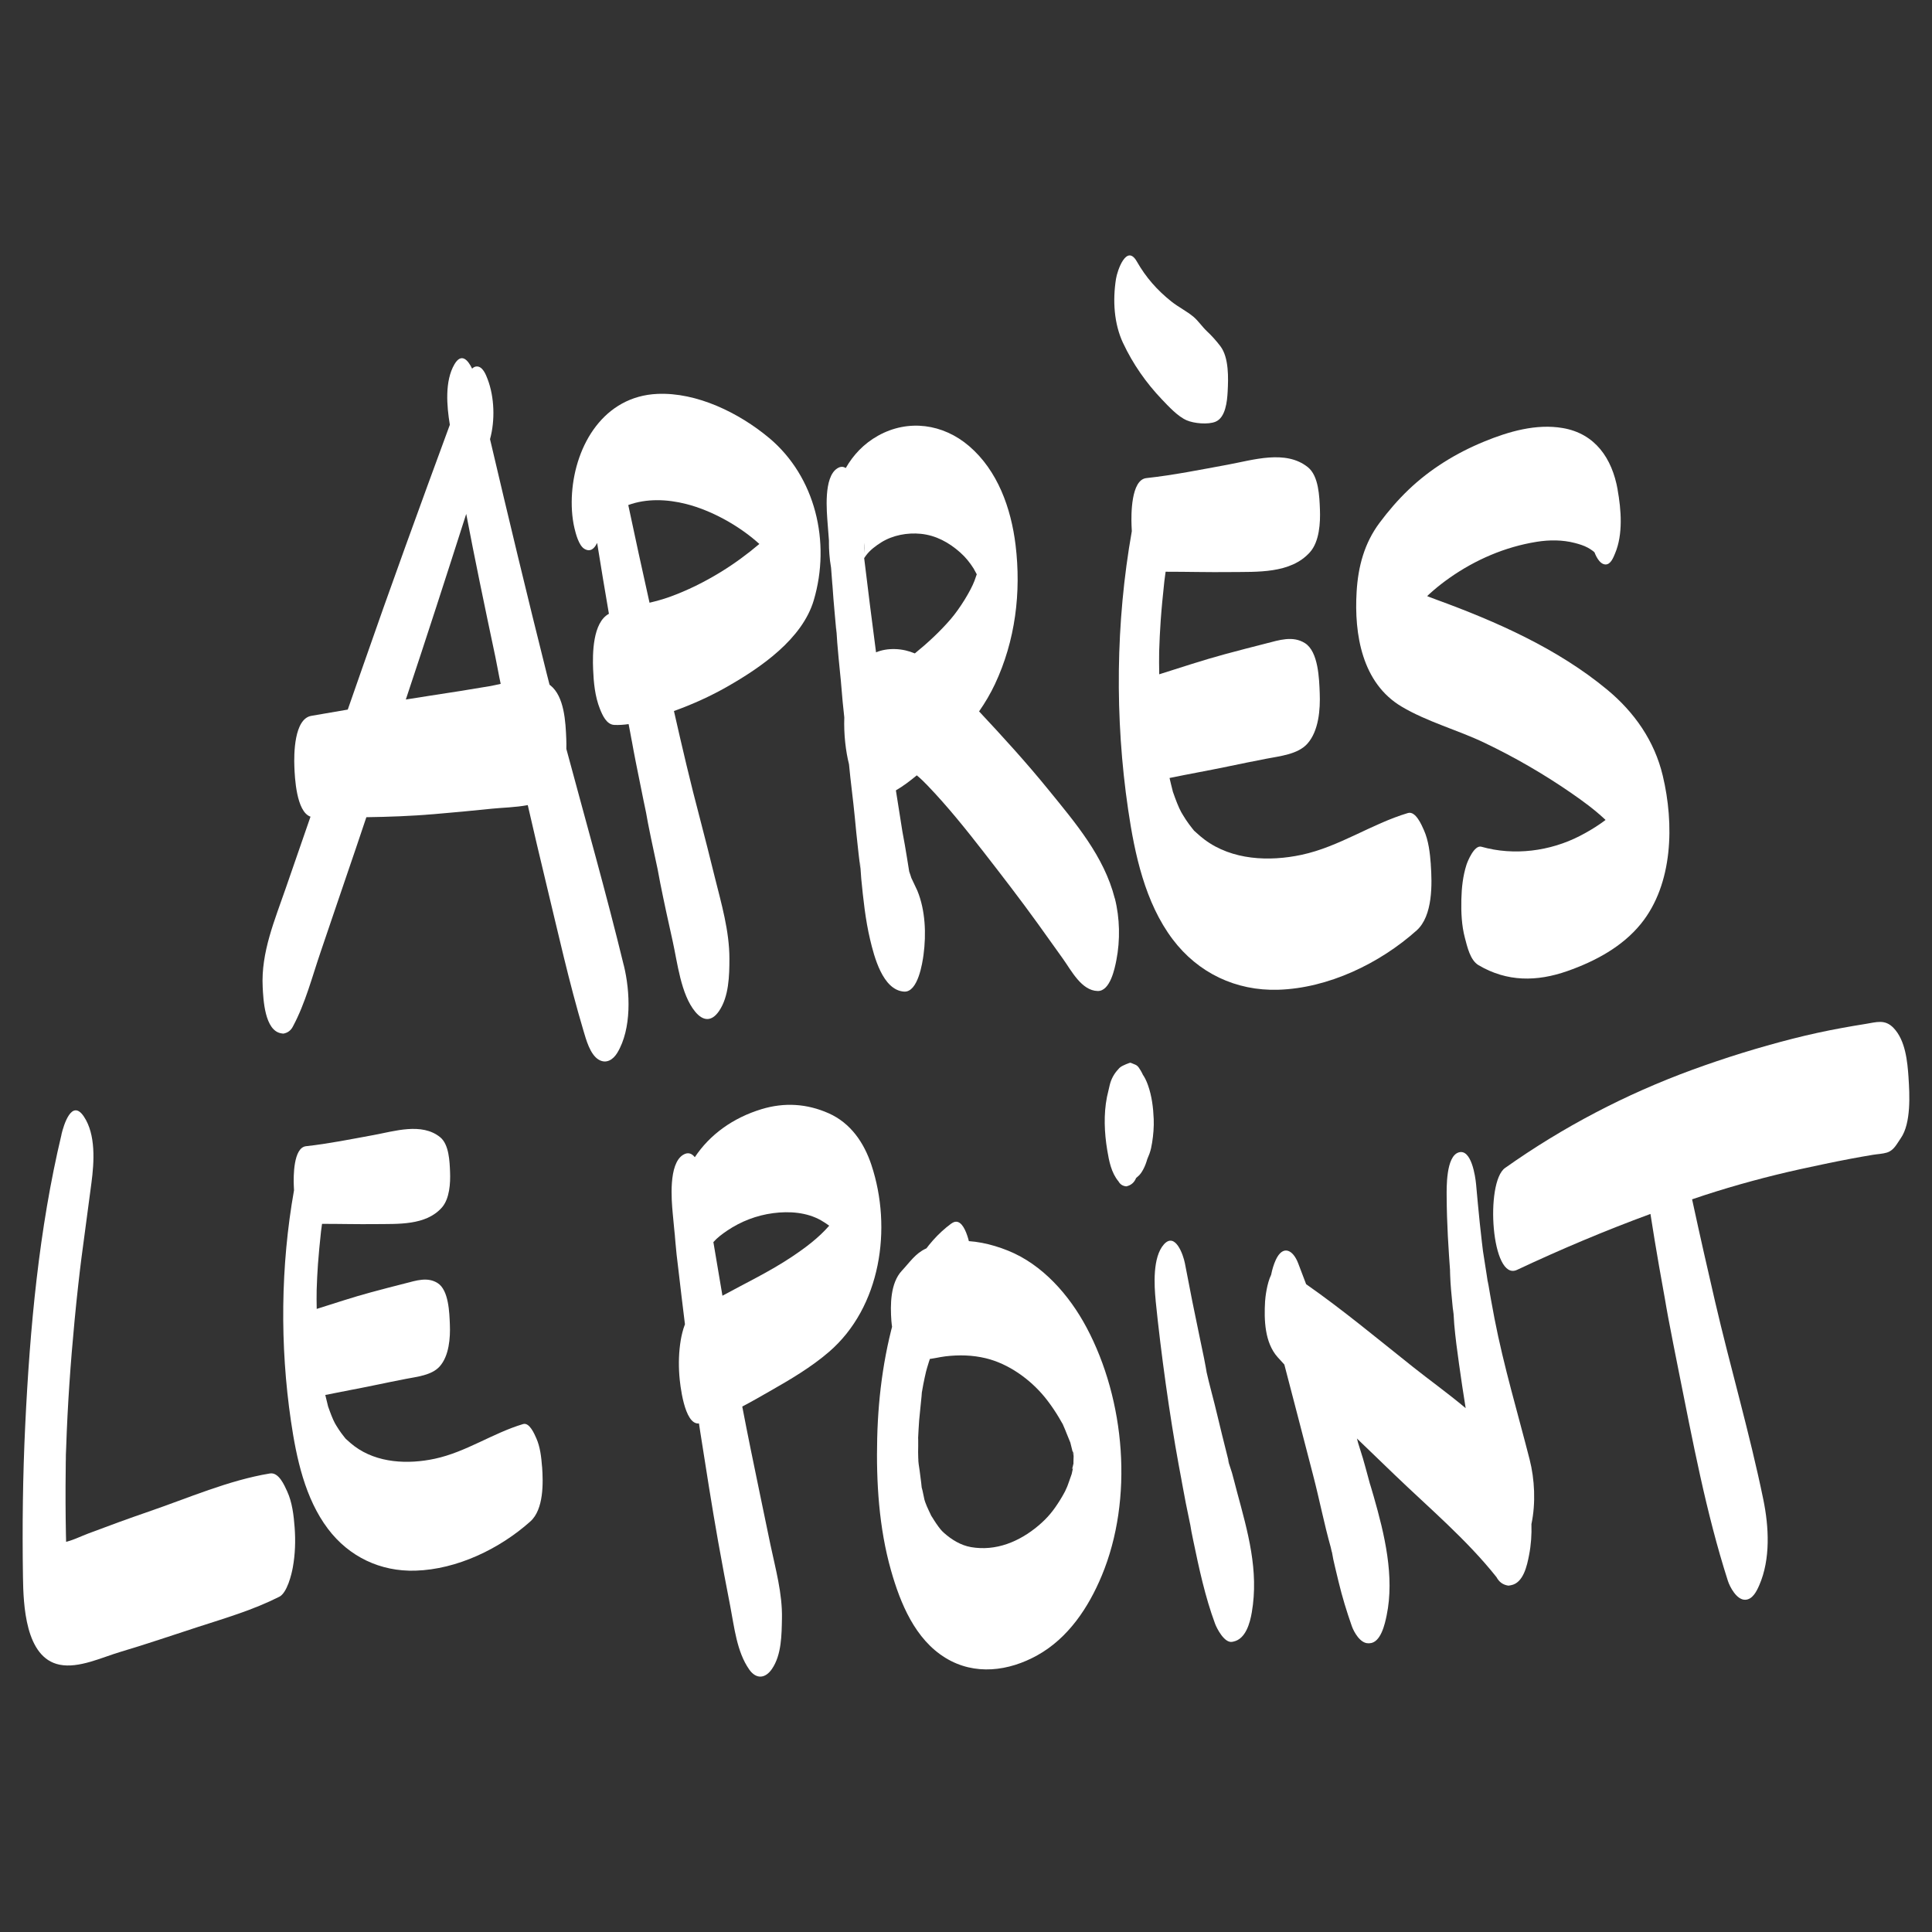 <?xml version="1.0" encoding="UTF-8"?> <svg xmlns="http://www.w3.org/2000/svg" id="Calque_1" version="1.1" viewBox="0 0 768 768"><rect x="0" y="0" width="768" height="768" fill="#333333" stroke="none"/><defs><style> .st0 { fill: #fff; } </style></defs><g><path class="st0" d="M247.97,383.78c-7.01-28.83-15.14-57.4-22.84-86.08.04-1.37.02-2.72-.03-4-.27-6.55-.71-16.86-6.37-21.31-.09-.07-.18-.12-.27-.18-.35-1.4-.72-2.79-1.07-4.18-7.8-31.09-15.28-62.26-22.6-93.46,2.06-7.45,1.76-16.71-.95-23.83-.68-1.79-1.95-5.13-4.34-5.07-.72.02-1.32.36-1.83.87-1.67-3.5-4.28-6.4-7.02-1.73-3.9,6.65-3.07,16.57-1.83,24.04-11.84,32.17-23.57,64.37-34.83,96.76-1.91,5.49-3.83,10.97-5.75,16.46-4.81.84-9.62,1.68-14.44,2.48-6.92,1.14-6.99,15.32-6.78,20.34.16,3.97.74,17.79,6.41,19.75-3.22,9.41-6.53,18.79-9.76,28.2-4.41,12.84-9.97,25.7-9.25,39.55.25,4.85.78,17.42,7.47,18.39.24.03.48.07.72.1,1.76-.3,3.05-1.27,3.86-2.91,4.95-9.22,7.64-19.82,11.03-29.7,3.31-9.66,6.54-19.35,9.86-29.01,2.8-8.12,5.54-16.27,8.27-24.41,8.93-.13,17.85-.45,26.79-1.21,7.74-.65,15.48-1.38,23.21-2.18,3.91-.41,9.29-.49,14.16-1.42,2.37,10.34,4.79,20.67,7.28,30.98,4.74,19.59,9.11,39.41,14.87,58.73,1,3.34,2.59,9.44,6.06,11.49,3.01,1.78,5.75-.03,7.38-2.73,5.78-9.59,5.15-24.27,2.61-34.71ZM194.42,272.8c-7.71,1.31-15.44,2.54-23.17,3.7-3.32.5-6.63,1.03-9.93,1.57,8.19-24.54,16.13-49.14,24.01-73.78,1.7,8.89,3.47,17.87,5.3,26.76,2.06,10.04,4.16,20.08,6.29,30.11.74,3.51,1.33,7.14,2.11,10.69-1.65.37-3.21.71-4.61.95Z"></path><path class="st0" d="M305.64,174.02c-11.83-9.86-28.6-18.15-44.34-17.44-21.17.95-32.57,20.15-33.91,39.48-.31,4.54-.08,9.47.97,13.91.5,2.11,1.71,6.9,3.95,8.21,2.34,1.38,3.95-.04,5.06-2.37,1.51,9.4,3.06,18.79,4.68,28.18-6.45,3.49-6.53,15.84-6.28,22.04.21,5.28.73,10.78,2.7,15.74.99,2.48,2.6,6.27,5.75,6.4,1.84.08,3.74-.05,5.66-.33.2,1.04.4,2.09.6,3.13.04.2,1.22,6.65.49,2.54.57,3.22,1.16,6.41,1.8,9.61.8,4,1.61,8,2.42,12,.41,2,.79,4,1.23,5.99.14.67.27,1.33.41,2-.67-3.72-.43-2.39.73,4,.77,4.01,1.63,8,2.48,11.99.42,2,.84,4,1.28,5.99.03.12.05.25.08.37.16.88.51,2.75,1.06,5.62,1.53,7.66,3.2,15.31,4.91,22.93,1.94,8.69,3.26,21.22,8.97,28.15,3.16,3.83,6.54,4.03,9.47-.23,3.95-5.76,4.13-14.14,4.14-20.79.01-11.03-3.19-21.95-5.85-32.59-1.93-7.73-3.83-15.48-5.87-23.18-3.76-14.15-7.09-28.44-10.33-42.73,7.31-2.63,14.44-5.84,21.19-9.69,13.33-7.6,29.84-18.92,34.4-34.37,6.81-23.05.72-49.08-17.85-64.57ZM286.69,227.28c-6.54,4.02-13.46,7.48-20.7,10.07-2.55.91-5.16,1.61-7.79,2.24-2.88-12.93-5.72-25.87-8.45-38.83,7.32-2.68,15.5-2.32,22.96-.43,9.83,2.48,20.85,8.39,29.15,15.9-4.78,4.04-9.83,7.76-15.17,11.05Z"></path><path class="st0" d="M443.14,357.13c-4.26-16.74-15.63-29.98-26.32-43.14-8.78-10.81-18.12-21.05-27.62-31.2,2.4-3.45,4.53-7.06,6.31-10.84,8.1-17.24,10.49-36.48,8.19-55.34-1.78-14.54-7.06-29.5-18.46-39.28-10.37-8.89-24.21-10.81-36.18-4.14-5.72,3.19-9.88,7.67-12.86,12.87-.94-.63-2.06-.71-3.36.12-5.54,3.52-4.19,17.19-3.82,22.24.16,2.17.34,4.33.5,6.5,0,.41,0,.81,0,1.22,0,1.88.15,5.73.84,9.54.16,2.09.32,4.18.48,6.26.11,1.36.11,1.36.02,0,.14,2.06.29,4.11.45,6.17.14,1.7.29,3.4.44,5.1.18,2.04.35,4.07.55,6.11.17,2.24.23,2.72.16,1.42-.11-2.4,0-.83.36,4.73.32,4.08.74,8.16,1.14,12.23.02.23.16,1.61.27,2.68.03.64.64,7.59.74,8.59.21,2.07.43,4.14.65,6.22-.24,6.76.58,13.51,1.87,18.61.65,7.01,1.63,14,2.3,21.01.39,4.11.79,8.21,1.26,12.32.24,2.03.43,4.08.71,6.1.08.68.16,1.36.24,2.03-.26-4.6-.14-3.24.36,4.07.79,8.01,1.65,16.28,3.51,24.11,1.56,6.55,4.94,20.15,13.5,20.74,5.57.38,7.33-11.58,7.74-14.6,1.11-8.29.76-17.72-2.46-25.55-.22-.53-2-4.31-2.39-5.07-.07-.36-.63-1.88-.84-2.52-.03-.21-.07-.41-.1-.62-.54-3.31-1.05-6.63-1.63-9.93-.33-1.79-.65-3.58-.98-5.37-.23-1.52-.48-3.04-.72-4.57-.61-3.93-1.24-7.85-1.86-11.77,2.9-1.67,5.66-3.78,8.3-5.97,1.59,1.29,3.05,2.76,4.35,4.11,7.95,8.28,15.18,17.31,22.22,26.36,7.32,9.41,14.6,18.85,21.57,28.52,3.35,4.65,6.68,9.32,10,13.98,3.36,4.71,7.35,12.61,13.77,12.76,4.98.12,6.8-9.01,7.43-12.25,1.56-7.91,1.39-16.75-.6-24.57ZM362.21,349.01s.01.01.02,0c.05.11.11.26.22.5-.04-.09-.13-.28-.23-.51ZM361.32,346.22c-.02-.06-.02-.1-.02-.09,0,.03.01.06.02.09ZM388.89,226.62s0-.03,0-.04c0,0,0,.02,0,.02,0,.01,0,.02,0,.04,0,0,0-.01,0-.02ZM350.35,215.57c4.6-2.84,10.33-3.9,15.69-3.37,5.98.6,11.18,3.43,15.63,7.39,2.14,1.9,3.77,3.92,5.32,6.34.16.25.83,1.53,1.29,2.36-.29.89-.6,1.77-.93,2.64-1.48,3.89-5.67,10.82-9.46,15.22-4.29,4.97-9.13,9.45-14.23,13.59-2.41-1-4.96-1.62-7.69-1.72-2.95-.1-5.51.37-7.73,1.29-1.64-12.48-3.22-24.97-4.72-37.46.35-.5.72-1,.76-1.07,1.55-2.1,3.86-3.83,6.07-5.2ZM343.5,219.94c.08-1.89.08-3.42.09-4.16.1,1.41.06,2.79-.09,4.16Z"></path><path class="st0" d="M568.77,343.59c-.33-4.48-.89-9.46-2.74-13.59-.9-2.01-3.28-7.73-6.36-6.81-14.59,4.37-27.28,13.4-42.27,16.61-12.89,2.76-27.6,2.12-38.5-5.99-1.17-.87-2.27-1.82-3.34-2.8-1.37-1.26-.48-.3-1.65-1.74-.91-1.12-1.75-2.29-2.55-3.49-.4-.6-.78-1.22-1.15-1.84-.07-.11-.39-.66-.66-1.11-.26-.51-.68-1.34-.78-1.56-.3-.68-.59-1.36-.87-2.04-.56-1.38-1.05-2.79-1.55-4.19-.04-.1-.07-.19-.1-.27-.04-.16-.09-.36-.15-.61-.41-1.63-.83-3.26-1.19-4.9,7.7-1.59,15.42-2.95,23.13-4.56,5.11-1.07,10.23-2.11,15.36-3.1,5.42-1.05,12.51-1.73,16.31-5.98,4.52-5.07,5.16-13.65,4.9-20.12-.22-5.53-.5-16.47-5.88-19.85-4.85-3.05-10.24-1.19-15.49.14-5.44,1.38-10.87,2.79-16.29,4.25-8.77,2.37-17.45,5.27-26.14,8-.02-1.54-.05-3.09-.06-4.63,0-.92.04-3.89.03-4.42.13-4.15.33-8.3.62-12.44.35-4.94.85-9.86,1.37-14.78.04-.4.07-.67.09-.84.13-1.05.27-2.11.42-3.16.02-.17.05-.33.07-.5,8.55-.01,17.1.24,25.67.13,10.62-.13,24.01.74,31.71-7.9,3.75-4.21,4.17-11.66,3.96-17-.2-5.06-.45-13.29-4.79-16.78-8.83-7.1-21.88-2.82-31.93-.99-10.69,1.96-21.49,4.15-32.28,5.32-6.14.67-6.05,14.66-5.89,18.79.02.54.05,1.34.11,2.31-6.44,36.29-6.8,74.39-1.46,110.68,2.6,17.68,6.71,36.99,17.71,51.57,10.09,13.37,25.12,20.54,41.9,20.04,19.95-.59,40.4-10.46,55.07-23.58,6.47-5.78,6.19-18.55,5.62-26.24Z"></path><path class="st0" d="M446.47,136.42c3.86,8.24,9.12,15.77,15.41,22.36,2.65,2.78,6.27,6.74,9.85,8.3,2.9,1.26,8.49,1.78,11.46.56,4.02-1.66,4.62-8.18,4.82-11.92.29-5.36.55-13.56-2.88-18.09-1.68-2.21-3.4-4.12-5.41-6.01-1.82-1.71-3.4-4.1-5.27-5.67-2.66-2.25-6.01-3.87-8.77-6.07-5.69-4.52-10.17-9.61-13.77-15.93-4.07-7.15-7.76,3.54-8.29,6.92-1.33,8.51-.84,17.69,2.84,25.56h0Z"></path><path class="st0" d="M643.04,194.63c-2.22-12.45-8.94-22.26-21.8-24.47-10.59-1.82-21.56,1.38-31.29,5.38-11.12,4.57-21.39,10.86-30.1,19.2-4.2,4.02-8.01,8.46-11.48,13.12-6.02,8.08-8.49,17.32-9.09,27.33-1.03,17,2.17,36.36,17.87,45.69,10.23,6.08,22.16,9.24,32.89,14.36,12.05,5.76,23.65,12.46,34.64,20.06,4.62,3.19,9.15,6.51,13.25,10.35,1.53,1.43,3.38,3.26,4.52,4.65,1.01,1.23,1.93,2.55,2.79,3.88.57.86,1.1,1.74,1.6,2.65-.64-1.48-.72-1.67-.26-.56.42,1.24,1.38,4.63.04-.22-1.2-5.64-1.35-11.31-.45-17.01.13-1.27.52-2.44,1.17-3.51-.19.07-1.42,2.67-1.39,2.63-.8,1.36-1.07,1.74-2.57,3.27-4.39,4.48-9.78,7.98-15.33,10.85-11.84,6.11-26.26,7.99-39.16,4.31-2.86-.82-5.53,5.9-5.94,7.16-1.43,4.47-1.93,9.13-2.04,13.8-.12,5.03.1,10.35,1.4,15.24.93,3.48,2.08,8.9,5.43,10.88,11.33,6.69,23.17,6.62,35.38,2.32,10.96-3.86,21.75-9.61,29.17-18.76,12.87-15.86,13.23-39.87,8.68-58.9-3.29-13.8-11.24-25.18-22.07-34.16-19.7-16.34-44.13-27.13-67.96-35.82-4.07-1.48-8.1-3.12-11.8-5.38-1.89-1.15-3.74-2.44-5.31-3.99-2.36-2.33-.63-.52-.44-.44-.91-1.55-.92-1.36,0,.58,3.93,9.02,4.04,17.21.34,24.56,6.03-9.59,13.07-17.34,22.43-23.92,10.31-7.26,22.1-12.35,34.59-14.37,5.04-.82,10.34-.84,15.3.46,1.73.45,3.51.99,5.07,1.83.76.41,1.45.85,2.14,1.37.85.84.96.86.33.05.73,1.23.7,1.11-.08-.37.64,1.77,2.16,5.57,4.69,5.65,2.1.07,3.16-2.84,3.79-4.32,3.27-7.7,2.46-17.45,1.03-25.43h0Z"></path></g><g><g><path class="st0" d="M24.46,450.95c-8.99,37.65-12.58,76.95-14.43,115.55-.97,20.13-1.21,40.28-.9,60.43.17,10.75.83,32.05,14.55,34.81,7.7,1.55,16.9-2.94,24.18-5.09,10.35-3.06,20.57-6.59,30.84-9.91,11.03-3.57,21.97-6.77,32.33-12.01,3.11-1.57,4.88-8.93,5.36-11.62.96-5.28,1.13-10.61.73-15.96-.35-4.7-.96-9.95-2.95-14.28-1.12-2.44-3.36-7.73-6.86-7.15-16.46,2.72-32.43,9.75-48.2,15.16-8.08,2.78-16.08,5.71-24.07,8.73-3.13,1.18-6.49,2.91-9.78,3.52-4.48.83-2.76-1.86-.33,7.84,3.58,14.24,1.79,5.81,1.63,1.52-.3-8.38-.47-16.76-.5-25.14-.02-4.36,0-8.71.06-13.07.03-2.01,0-4.03.1-6.03-.24,4.54.04-1.39.09-2.93.55-16.81,1.74-33.58,3.33-50.32.44-4.7.93-9.39,1.45-14.07s.94-8.14,1.3-10.94c1.31-9.95,2.67-19.9,3.97-29.85,1.07-8.15,1.81-19.12-3.03-26.32s-8.02,3.45-8.9,7.14h0Z"></path><path class="st0" d="M346.42,463.14c-2.94-8.88-8.26-16.71-17-20.59-8.64-3.84-17.6-4.4-26.67-1.65-11.42,3.47-20.58,10.12-26.55,19.1-1.2-1.51-2.73-2.14-4.7-.91-5.8,3.64-4.57,17.96-4.08,23.24.19,2.04.38,4.08.58,6.13.02.23.17,1.64.28,2.72-.04-.17.54,6.34.68,7.52.22,2.01.48,4.03.72,6.04.85,7.07,1.63,14.15,2.54,21.21.02.16.04.31.06.47-.87,2.21-1.39,4.68-1.65,6.17-.79,4.69-.93,9.42-.58,14.16.23,3.22,1.92,19.76,7.8,19.09.17,1.08.33,2.15.49,3.23,2.3,14.62,4.56,29.24,7.15,43.81,1.52,8.57,3.15,17.13,4.81,25.68,1.62,8.32,2.57,17.99,7.51,25.07,2.79,4,6.44,3.65,9.07-.22,3.84-5.64,3.83-13.6,3.96-20.09.2-9.86-2.54-19.64-4.57-29.23-1.45-6.85-2.85-13.72-4.27-20.58-2.37-11.45-4.75-22.91-6.94-34.39,3.73-1.95,7.38-4.06,10.95-6.1,8.15-4.64,16.42-9.5,23.54-15.64,20.62-17.79,25.19-49.12,16.87-74.24ZM314.7,499.65c-8.77,5.85-18.3,10.39-27.52,15.42-1.21-7.09-2.41-14.19-3.6-21.32,1.55-1.76,3.56-3.25,5.48-4.55,5.49-3.7,11.68-6.08,18.26-6.95,6.41-.85,13.43-.37,19.13,2.91,1.06.61,2.14,1.31,3.17,2.07-4.23,4.89-9.58,8.85-14.92,12.42Z"></path><path class="st0" d="M378.23,486.32c-10.82,7.94-17.27,20.19-21.23,32.74-5.39,17.11-7.86,34.75-8.3,52.64-.43,17.45.7,35.69,5.49,52.56,3.7,13.04,9.55,27.38,21.68,34.79,11.58,7.08,25.1,5.31,36.53-1.07,12.25-6.83,20.29-18.96,25.56-31.62,12.71-30.51,9.34-69.81-6.06-98.7-6.83-12.81-17.49-25.02-31.22-30.52-6.73-2.7-13.86-4.28-21.15-3.8-4.13.27-7.76,1.27-11.51,3.01-4.18,1.94-6.41,5.47-9.49,8.75-4.65,4.95-4.65,13.66-4.19,19.95.18,2.43,1.89,17.09,6.79,15.52,2.72-.88,4.4-.09,7.06-.23,2.51-.14,5.16-.88,7.67-1.18,5.38-.63,10.7-.51,15.99.76,9.01,2.16,17.54,8.28,23.37,15.37,1.72,2.09,3.29,4.33,4.74,6.61.73,1.15,1.41,2.32,2.08,3.51,1.48,2.62-1.37-3.28.71,1.39.95,2.12,1.72,4.31,2.64,6.44,1.21,2.79-1.06-4.45.12.34.37,1.5.75,3.01,1.12,4.51,1.02,4.26-.11-1.1-.22-1.19.89.79-.11,3.65.57,4.6-.26-.37-.23-6.14-.2-1.85,0,.45-.19,2.51.04,3.07l.08-3.45c-.05,1.02-.12,2.03-.2,3.05-.07,1.7-1.11,3.2.26-1.33-.28.92-.33,2.04-.52,3-.19.99-.41,1.98-.65,2.97.65-2.31.76-2.76.34-1.35-.77,2.13-1.45,4.28-2.31,6.39,1.16-2.84-.09.16-.46.87-.59,1.11-1.21,2.2-1.87,3.27-2.69,4.34-4.98,7.19-8.76,10.37-7.5,6.32-16.84,10.22-26.76,8.49-4.04-.71-7.67-2.94-10.71-5.64-1-.88-1.68-1.7-3.11-3.76-.53-.76-1-1.55-1.49-2.33-2.37-3.76,1.2,2.8-.73-1.28-.96-2.04-2.16-4.37-2.63-6.59,1.04,4.87-.32-1.7-.58-2.85-.83-3.73-1.18-.31.06.67-.3-.23-.5-3.16-.59-3.8-.23-1.59-.43-3.17-.61-4.77-.13-1.14-1.25-7.96-.29-2.62-.56-3.12-.2-6.51-.29-9.67-.17-6.18-.24,2.87-.02-.92.13-2.28.22-4.55.4-6.82.26-3.25.7-6.48.97-9.72.53-6.28-.39,1.68.21-1.97.29-1.78.64-3.55,1.02-5.31.12-.58.92-3.93.3-1.51.41-1.6.88-3.18,1.38-4.75.75-2.35,1.6-4.69,2.61-6.89,2.63-5.69,5.73-10.17,10.5-14.26,5.21-4.46,4.68-15.69,3.82-21.75-.38-2.7-2.68-15.98-7.96-12.1h0Z"></path><path class="st0" d="M459.39,517.05c2.09,20.74,5.56,45.63,9.15,65.22.43,2.35.87,4.69,1.31,7.04-1.15-6.13,1.22,6.67,1.51,8.12.53,2.67,1.07,5.33,1.64,7.99.55,2.67.56,2.66.03-.04.36,2.35.8,4.69,1.31,7.02,2.31,11.13,4.72,22.38,8.67,33.06.67,1.8,3.72,7.87,6.88,7.18l.47-.1c4.86-1.05,6.53-7.43,7.25-11.6,2.86-16.64-1.6-32.03-5.87-47.87-.68-2.53-1.3-5.09-2.01-7.61-1.82-5.49-2.19-6.76-1.12-3.81-.32-1.27-.64-2.54-.96-3.82-1.25-5.05-2.55-10.1-3.73-15.17-1.4-6.02-3.15-12.03-4.48-18.05.63,2.85-.68-4.06-.82-4.72-.54-2.54-1.05-5.09-1.59-7.63-2.11-9.99-4.11-20.02-6.01-30.06-.66-3.47-3.88-12.57-8.37-7.52s-3.87,16.16-3.25,22.36h0Z"></path><path class="st0" d="M451.64,468.27c.24-.53.53-1.02.88-1.49l-1.81,2.41c.44-.54.93-.99,1.48-1.41.99-.76,1.69-1.85,2.28-2.95,1.41-2.6,2.11-5.84,2.59-8.66l-1.04,4.47.14-.53-1.36,3.37c.8-1.58,1.51-3.17,2.12-4.84.53-1.44.83-2.95,1.07-4.46.48-3.04.75-6.23.63-9.3-.18-4.56-.75-9.2-2.29-13.52-.6-1.7-1.34-3.29-2.43-4.7l1.52,3.3c-.54-1.44-1.14-2.99-1.92-4.3-1.19-2-1.5-2.21-3.16-2.83-.94-.35-.81-.47-1.45-.27-.81.25-1.84.74-2.44,1.02-.79.37-1.44.82-1.97,1.52-1.65,1.76-2.76,3.82-3.34,6.18l-1.12,4.83c-1.35,6.88-1.02,14.23.12,21.1.72,4.34,1.6,8.96,4.48,12.42.66,1.18,1.69,1.84,3.09,1.97,1.87-.4,3.17-1.51,3.91-3.33h0Z"></path><path class="st0" d="M608.06,580.2c-4.77-18.68-10.29-37.07-13.97-56.03-.48-2.49-.94-4.99-1.39-7.49-.13-.75-.22-1.27-.28-1.59-.16-.94-.39-2.29-.69-4.04-.34-1.8-.43-2.22-.3-1.29-.15-.95-.29-1.91-.43-2.86-.47-3.17-1.02-6.34-1.49-9.52,0-.22-.39-3.25-.45-3.74-.31-2.55-.59-5.11-.85-7.66-.53-5.08-.98-10.18-1.45-15.27-.28-3.02-1.87-14.15-6.91-12.61-5.09,1.56-4.8,14.15-4.78,17.64.03,5.22.2,10.43.47,15.65.14,2.61.3,5.21.47,7.81.14,1.96.27,3.92.41,5.88-.03-.19-.01.45.04,1.92.12,3.8.53,7.65.89,11.45.12,1.32.25,2.64.39,3.96-.16-3.72-.04-2.38.34,4.02.46,5.29,1.17,10.56,1.91,15.82.82,5.83,1.68,11.67,2.63,17.51-7.1-5.96-14.65-11.36-21.2-16.58-13.88-11.04-27.67-22.53-42.22-32.7-1.05-2.8-2.11-5.59-3.18-8.36-2.1-5.43-6.11-7.32-8.89-1.27-.82,1.79-1.42,3.79-1.84,5.91-1.68,3.42-2.31,8.91-2.41,10.58-.43,7.33-.16,16.36,4.97,22.13.89,1,1.79,1.97,2.69,2.96,3.87,14.66,7.61,29.34,11.45,44.04,2.47,9.48,4.34,19.16,6.99,28.59.4,1.82.54,2.38.44,1.69.35,2.08.75,4.15,1.28,6.2.44,1.96.93,3.9,1.4,5.85,1.44,5.98,3.21,11.77,5.25,17.58.83,2.37,3.35,6.89,6.55,6.84.13,0,.27,0,.41,0,4.61-.07,6.23-7.87,6.89-11.04,3.22-15.46-.84-32.32-5.13-47.28-.09-.3-2.27-7.83-1.17-3.8-.34-1.27-.69-2.53-1.03-3.8-.69-2.53-1.36-5.07-2.1-7.59-.6-2.02-1.28-4.01-1.88-6.03-.07-.29-.26-.98-.41-1.55-.03-.1-.06-.2-.09-.31,4.94,4.78,9.91,9.54,14.85,14.3,13.73,13.23,28.77,25.86,40.64,40.83,1.04,1.96,2.63,3.09,4.77,3.37.32-.06.65-.12.97-.17,5.01-.9,6.43-7.99,7.21-12.02.78-4,1.07-8.15.93-12.28,1.78-8.39,1.27-17.91-.71-25.65Z"></path><path class="st0" d="M758.68,428.43c-.44-6.48-1.22-14.9-5.99-19.83-3.43-3.55-6.76-2.26-11.24-1.55-3.03.48-6.06,1-9.09,1.55-6.67,1.21-13.27,2.65-19.84,4.33-13.46,3.44-26.75,7.56-39.8,12.33-26.53,9.71-51.44,22.75-74.44,39.03-8.01,5.67-5.45,45.3,4.77,40.5,17.29-8.13,35.02-15.61,53.03-22.23,1.09,6.96,2.22,13.92,3.44,20.86.59,3.36,1.19,6.72,1.8,10.08.19,1.07.44,2.42.48,2.66.43,2.5.84,4.99,1.32,7.49,1.33,7,2.69,13.99,4.1,20.98,5.61,27.95,10.92,56.58,19.63,83.75.78,2.44,3.49,7.63,6.89,7.55,2.98-.07,4.61-3.52,5.6-5.8,4.53-10.38,3.83-23.22,1.61-34.03-5.44-26.49-13.14-52.63-19.25-79-2.97-12.84-5.9-25.69-8.68-38.57-.13-.59-.26-1.18-.39-1.78,1.61-.54,3.22-1.09,4.83-1.62,12.53-4.07,25.26-7.52,38.13-10.36,6.6-1.45,13.23-2.85,19.87-4.11,3.02-.57,6.06-1.11,9.09-1.61,1.7-.28,3.82-.37,5.47-.87,2.85-.86,3.95-3.42,5.57-5.73,4.15-5.92,3.52-17.54,3.08-24.02Z"></path></g><path class="st0" d="M215.47,583.02c-.28-3.71-.74-7.85-2.27-11.28-.75-1.67-2.72-6.42-5.27-5.65-12.1,3.62-22.63,11.11-35.07,13.78-10.69,2.29-22.9,1.76-31.94-4.97-.97-.72-1.89-1.51-2.77-2.32-1.13-1.04-.4-.25-1.37-1.45-.75-.93-1.46-1.9-2.12-2.9-.33-.5-.65-1.01-.96-1.52-.06-.09-.32-.54-.55-.93-.21-.43-.56-1.11-.64-1.29-.25-.56-.49-1.13-.72-1.7-.46-1.15-.87-2.31-1.29-3.48-.03-.09-.05-.15-.08-.22-.03-.14-.07-.3-.12-.51-.34-1.35-.68-2.7-.99-4.06,6.39-1.32,12.79-2.45,19.19-3.79,4.24-.89,8.49-1.75,12.74-2.58,4.49-.88,10.38-1.44,13.53-4.96,3.75-4.2,4.28-11.33,4.06-16.69-.19-4.59-.41-13.66-4.88-16.47-4.03-2.53-8.49-.99-12.85.12-4.51,1.14-9.02,2.32-13.52,3.53-7.28,1.96-14.47,4.37-21.68,6.63-.02-1.28-.04-2.56-.05-3.84,0-.76.03-3.23.03-3.67.11-3.44.27-6.89.52-10.32.29-4.1.71-8.18,1.14-12.26.04-.33.06-.55.07-.69.11-.87.23-1.75.35-2.62.02-.14.04-.27.06-.41,7.09-.01,14.19.19,21.3.1,8.81-.11,19.92.62,26.3-6.55,3.11-3.5,3.46-9.67,3.29-14.1-.17-4.2-.37-11.02-3.97-13.92-7.32-5.89-18.15-2.34-26.49-.82-8.87,1.62-17.83,3.44-26.78,4.42-5.09.55-5.02,12.16-4.88,15.59.02.45.04,1.11.09,1.92-5.35,30.11-5.64,61.71-1.21,91.82,2.16,14.67,5.57,30.69,14.7,42.78,8.37,11.09,20.84,17.04,34.76,16.62,16.55-.49,33.51-8.68,45.69-19.56,5.36-4.8,5.14-15.39,4.67-21.77Z"></path></g></svg> 